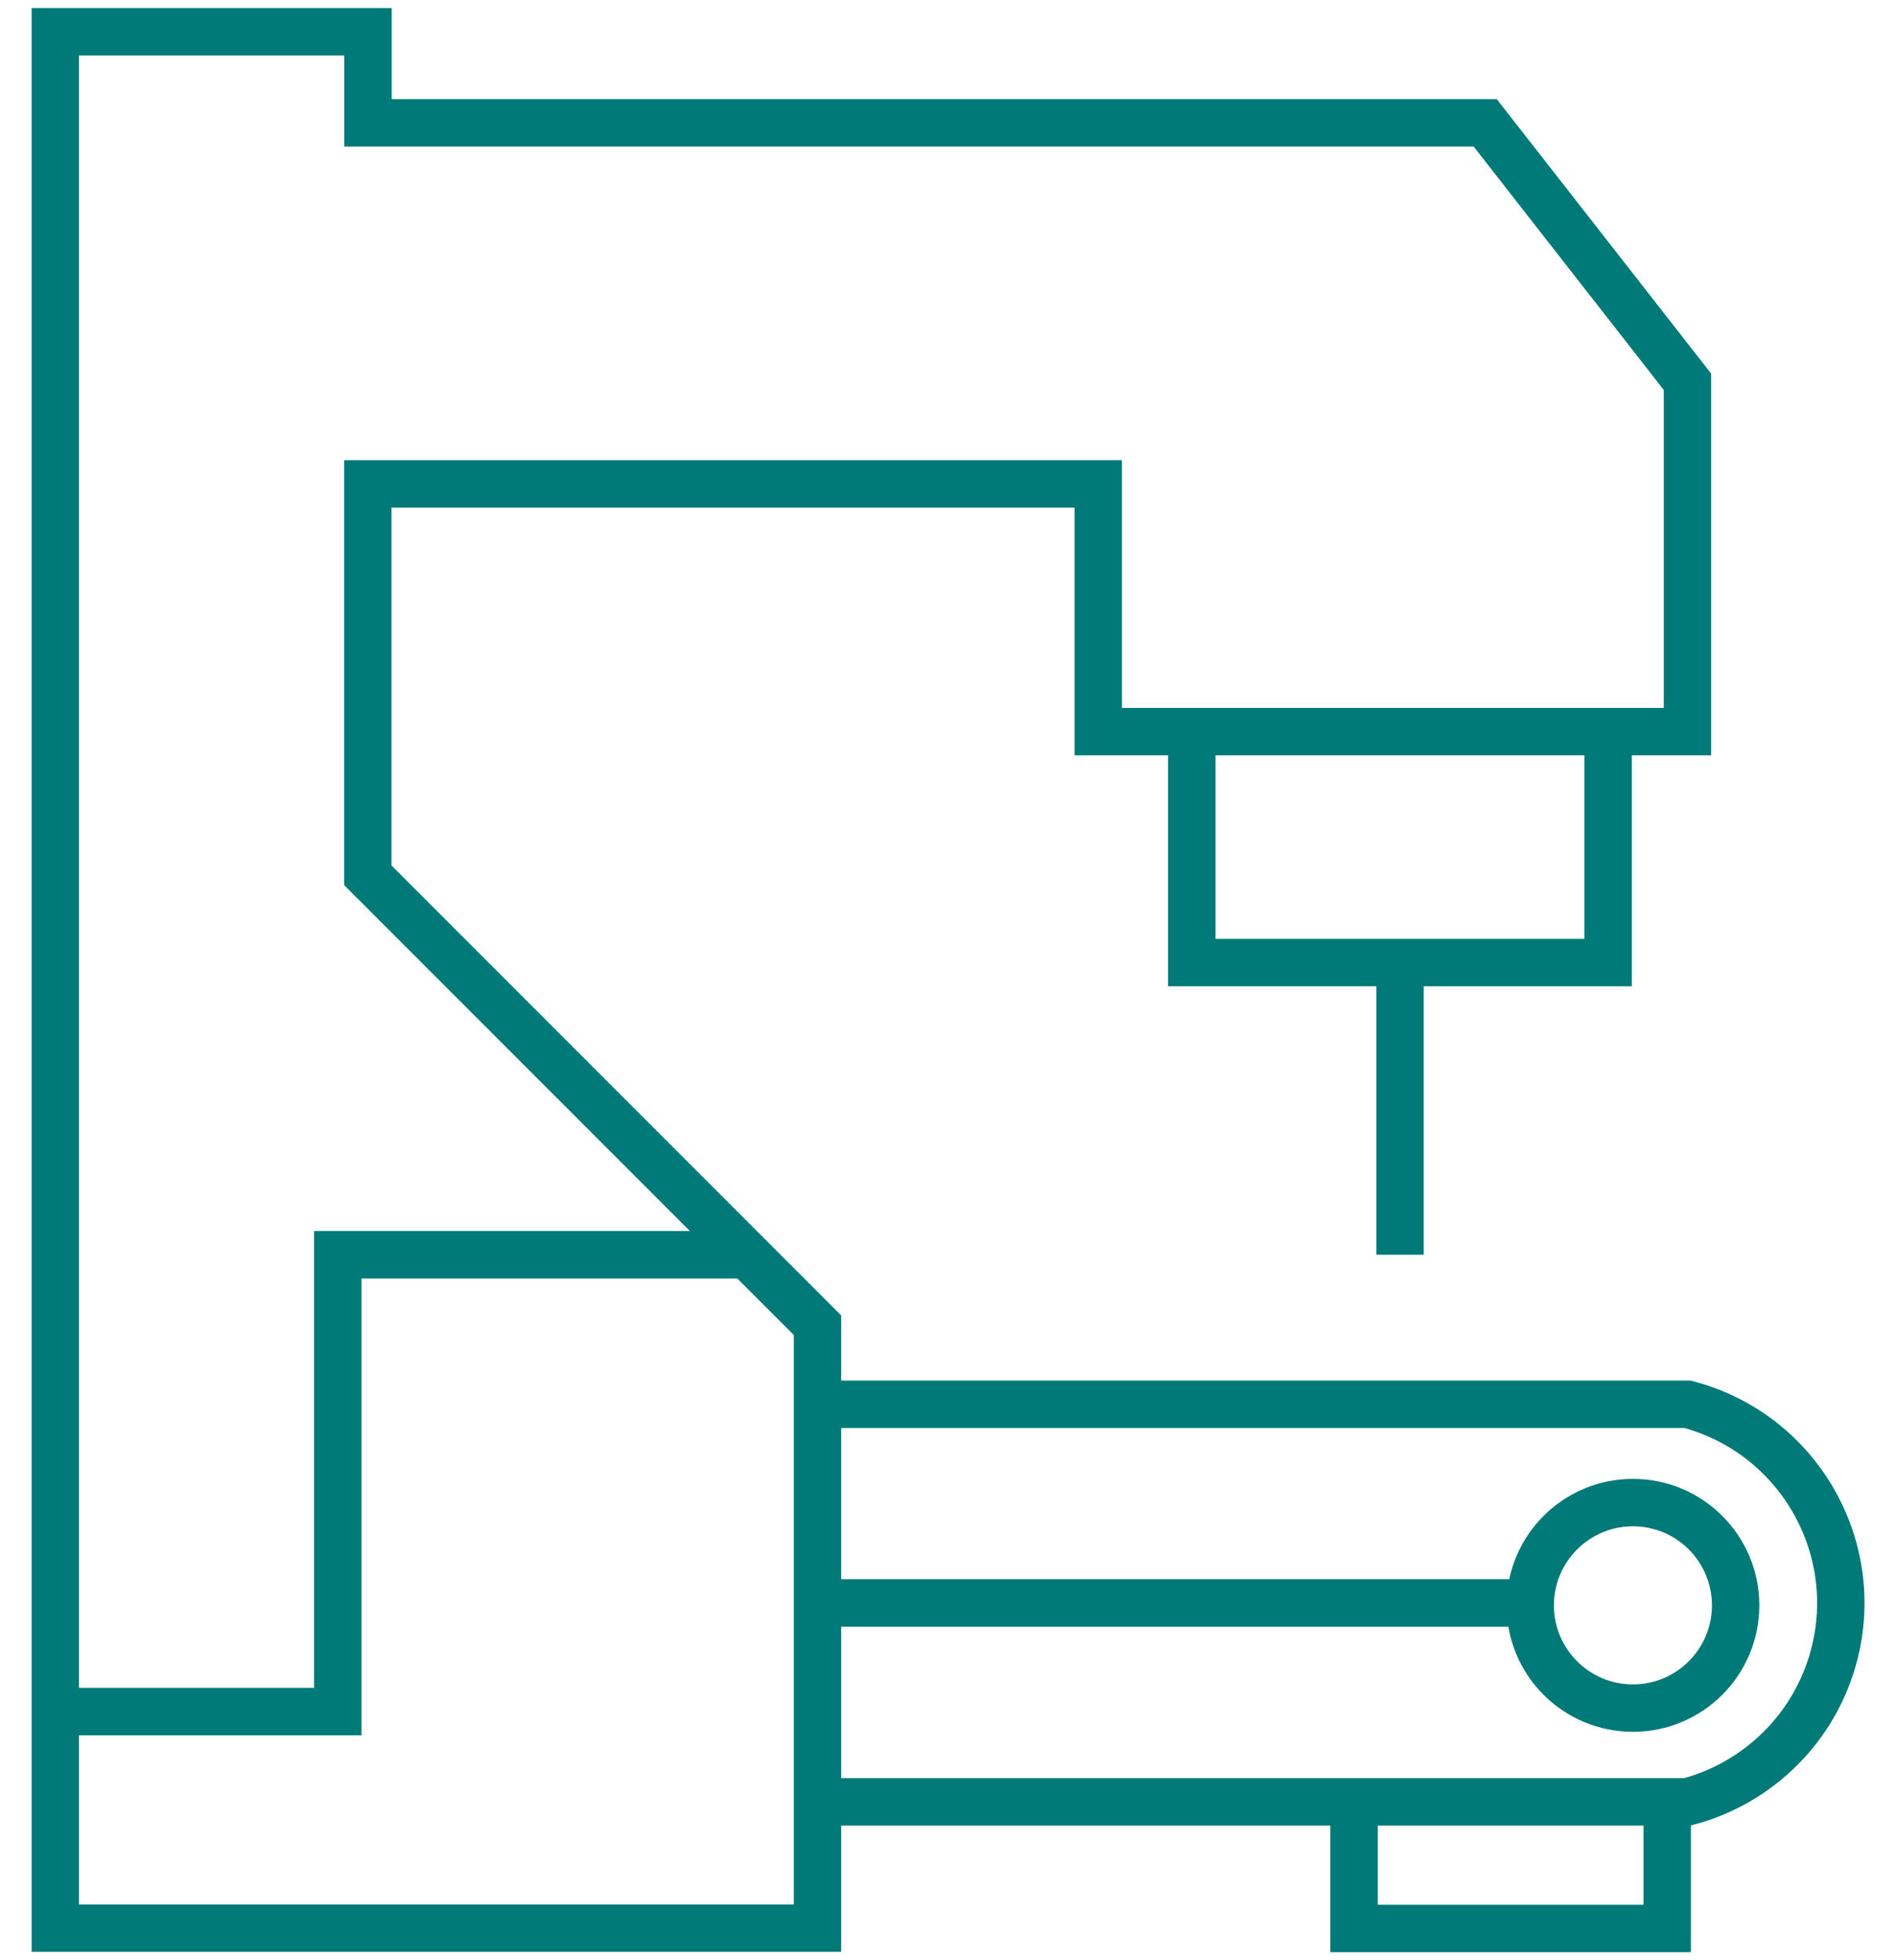 <svg xmlns="http://www.w3.org/2000/svg" width="120" height="124" viewBox="0 0 120 124">
    <path d="m3.5,2.01h19.79v5.76h70.71l12.8,16.38v22.13h-37.29v-15.67H23.28v24.76l28.46,28.46v38.14H3.5V2.01Z" style="fill:none;stroke:#007a78;stroke-miterlimit:10;stroke-width:3px"/>
    <path d="m3.5,108.27h17.88v-28.9h25.9" style="fill:none;stroke:#007a78;stroke-miterlimit:10;stroke-width:3px"/>
    <path d="m75.43,46.29v14.6h26.35v-14.6" style="fill:none;stroke:#007a78;stroke-miterlimit:10;stroke-width:3px"/>
    <line x1="88.61" y1="79.37" x2="88.61" y2="60.88" style="fill:none;stroke:#007a78;stroke-miterlimit:10;stroke-width:3px"/>
    <path d="m51.75,88.83h55.05c6.94,1.82,11.1,8.93,9.28,15.87-1.19,4.54-4.74,8.08-9.28,9.28h-55.05" style="fill:none;stroke:#007a78;stroke-miterlimit:10;stroke-width:3px"/>
    <line x1="51.75" y1="101.4" x2="96.85" y2="101.4" style="fill:none;stroke:#007a78;stroke-miterlimit:10;stroke-width:3px"/>
    <path d="m85.7,113.98v8.01h19.82v-8.01" style="fill:none;stroke:#007a78;stroke-miterlimit:10;stroke-width:3px"/>
    <path d="m109.85,101.55c0,3.59-2.91,6.5-6.5,6.5s-6.5-2.91-6.5-6.5,2.91-6.5,6.5-6.5h0c3.59,0,6.5,2.91,6.5,6.5Z" style="fill:none;stroke:#007a78;stroke-miterlimit:10;stroke-width:3px"/>
    <rect width="120" height="124" style="fill:none"/>
</svg>
